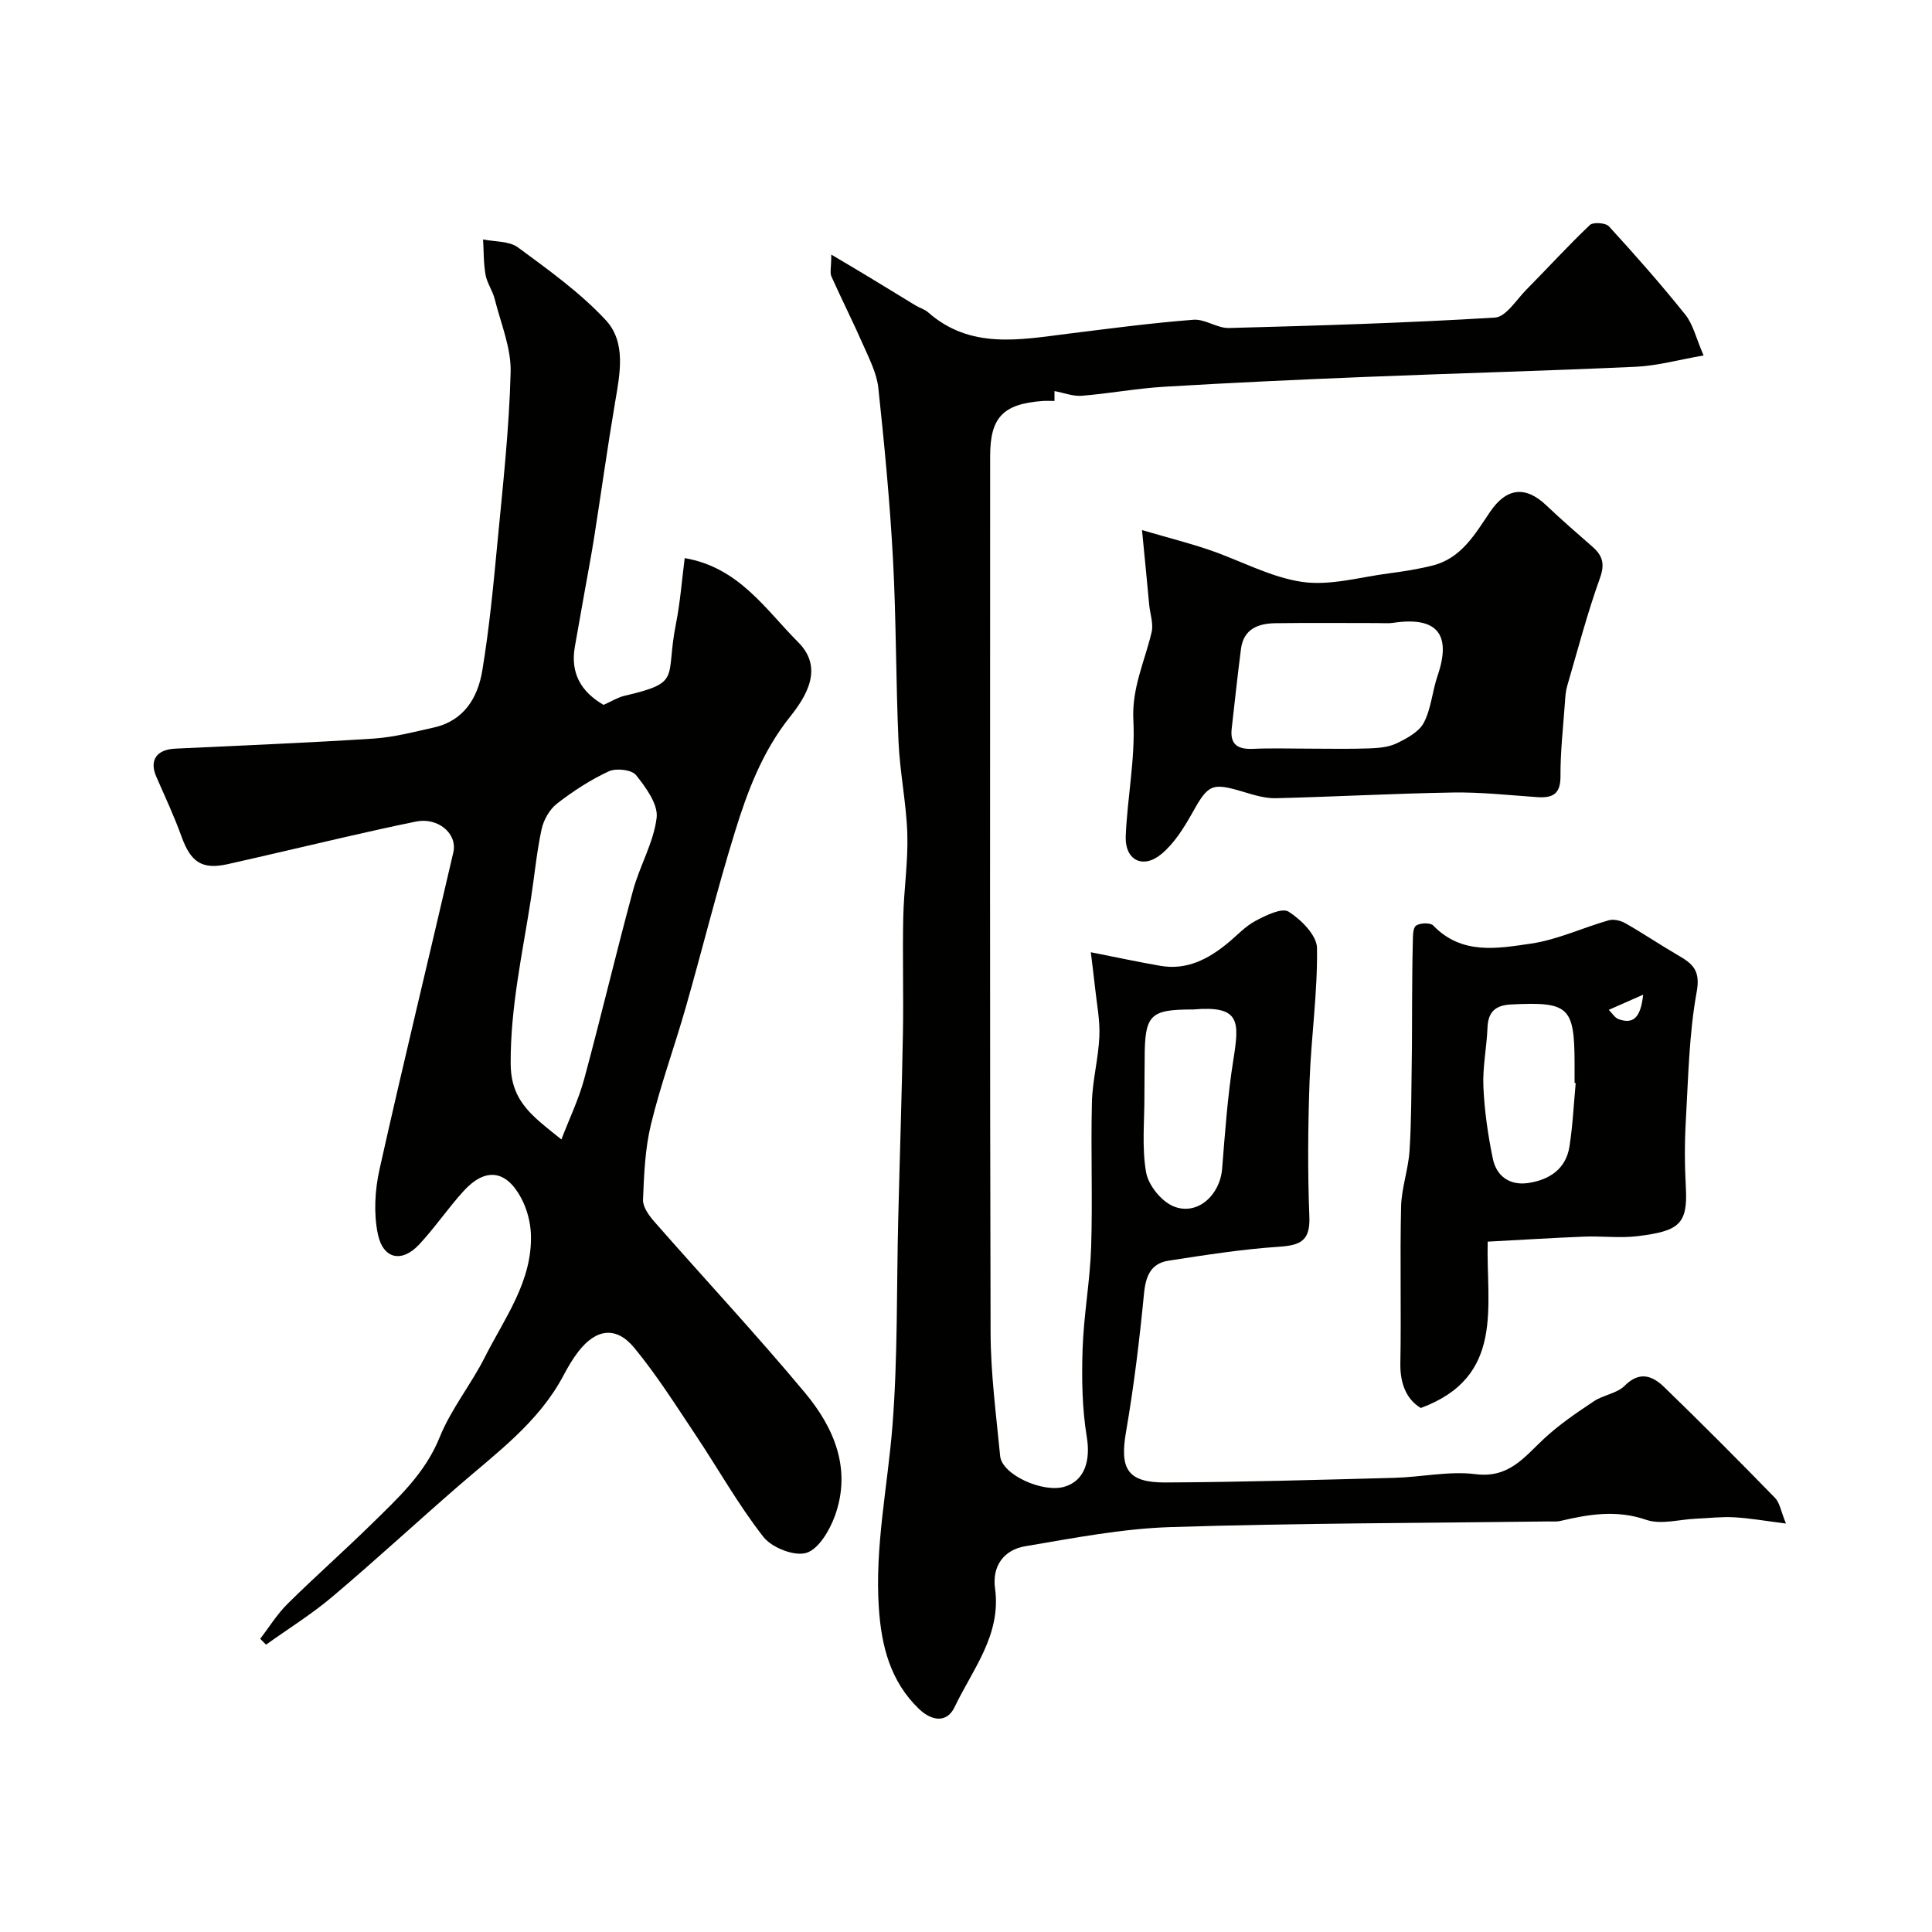 <svg enable-background="new 0 0 400 400" viewBox="0 0 400 400" xmlns="http://www.w3.org/2000/svg"><g fill="#010100"><path d="m172.11 52.71c3.19 1.9 5.43 3.21 7.64 4.55 3.28 1.98 6.53 4 9.81 5.98.84.51 1.86.78 2.58 1.41 8.76 7.72 18.96 5.7 29.09 4.43 8.61-1.07 17.21-2.21 25.85-2.88 2.4-.19 4.93 1.78 7.37 1.71 18.37-.49 36.74-1.04 55.07-2.16 2.26-.14 4.4-3.65 6.45-5.73 4.41-4.46 8.64-9.11 13.19-13.43.68-.64 3.28-.47 3.96.28 5.44 5.94 10.77 11.99 15.81 18.28 1.61 2.01 2.21 4.83 3.78 8.44-5.17.9-9.54 2.13-13.96 2.34-18.69.86-37.39 1.35-56.08 2.11-13.87.56-27.74 1.2-41.6 2.03-5.72.34-11.39 1.41-17.1 1.87-1.79.15-3.65-.6-5.65-.97v2.04c-.83 0-1.66-.05-2.48.01-8.19.61-10.84 3.42-10.84 11.42 0 60.48-.08 120.96.09 181.44.02 8.53 1.16 17.07 1.98 25.58.37 3.84 8.81 7.7 13.35 6.34 4.2-1.26 5.38-5.47 4.59-10.27-.98-5.97-1.07-12.16-.87-18.23.23-7.04 1.54-14.05 1.77-21.09.32-9.99-.09-20 .16-29.99.11-4.56 1.35-9.08 1.54-13.64.15-3.37-.54-6.78-.9-10.17-.25-2.39-.57-4.77-.87-7.26 5.24 1.03 9.82 2.03 14.44 2.82 5.44.93 9.88-1.39 13.92-4.72 1.9-1.56 3.62-3.47 5.75-4.6 2.12-1.13 5.47-2.77 6.84-1.9 2.6 1.65 5.84 4.89 5.88 7.52.14 9.19-1.21 18.39-1.54 27.6-.33 9.34-.41 18.72-.04 28.05.2 5.06-1.93 5.91-6.35 6.21-7.63.51-15.23 1.71-22.8 2.88-3.63.56-4.72 3.11-5.08 6.76-.93 9.6-2.09 19.19-3.73 28.69-1.32 7.65.26 10.5 8.16 10.47 15.8-.08 31.59-.54 47.39-.96 5.62-.15 11.34-1.45 16.83-.76 6.91.87 10.07-3.53 14.16-7.34 3.13-2.92 6.75-5.37 10.33-7.76 1.97-1.31 4.78-1.61 6.36-3.2 3.1-3.12 5.78-2.06 8.17.25 7.78 7.53 15.42 15.21 22.97 22.96.99 1.02 1.22 2.77 2.26 5.31-4.32-.54-7.51-1.12-10.73-1.29-2.62-.15-5.27.18-7.91.29-3.46.15-7.25 1.28-10.3.23-6.14-2.12-11.85-1.15-17.74.23-.79.19-1.66.1-2.49.11-26.09.34-52.2.34-78.28 1.17-10.06.32-20.11 2.29-30.08 3.97-4.4.74-6.85 4.12-6.22 8.7 1.34 9.66-4.65 16.78-8.38 24.61-1.58 3.31-4.71 2.9-7.34.39-5.95-5.7-7.8-13.03-8.33-20.88-.87-12.76 1.83-25.24 2.82-37.85 1.11-14.2.83-28.51 1.19-42.78.31-12.76.74-25.53.97-38.29.15-8.03-.1-16.07.07-24.1.12-5.77 1.02-11.55.84-17.3-.2-6.36-1.54-12.69-1.82-19.05-.56-12.62-.47-25.27-1.15-37.88-.64-11.81-1.77-23.61-3.03-35.38-.32-2.98-1.8-5.89-3.04-8.7-2.13-4.86-4.53-9.6-6.7-14.45-.31-.8 0-1.88 0-4.47zm74.92 156.29c-9 0-10.03 1.06-10.04 10.29 0 2.49-.06 4.98-.05 7.47.02 5.34-.56 10.79.35 15.97.47 2.66 3.15 5.98 5.65 7.02 4.9 2.03 9.65-2.25 10.09-7.79.6-7.5 1.13-15.04 2.31-22.46 1.29-8.1 1.47-11.34-8.31-10.5z"/><path d="m124.96 145.94c1.64-.73 2.93-1.55 4.33-1.88 12.03-2.82 8.39-3.51 10.66-14.92.9-4.54 1.24-9.2 1.81-13.59 11.26 1.94 16.74 10.65 23.53 17.45 5.31 5.32 1.61 11.23-1.72 15.4-5.78 7.25-8.85 15.52-11.47 24.02-3.69 11.95-6.68 24.11-10.12 36.14-2.31 8.1-5.22 16.04-7.2 24.21-1.23 5.05-1.44 10.39-1.65 15.62-.06 1.49 1.23 3.27 2.34 4.54 10.38 11.84 21.13 23.36 31.21 35.45 6.03 7.24 9.67 15.8 6.18 25.46-1.09 3-3.37 6.9-5.93 7.67-2.49.75-7.15-1.09-8.89-3.33-5.2-6.65-9.36-14.11-14.07-21.16-4.08-6.1-8.01-12.35-12.67-17.99-3.74-4.52-7.89-3.92-11.53.76-1.19 1.53-2.19 3.25-3.1 4.97-5.14 9.73-13.86 16.03-21.89 23.01-8.71 7.57-17.19 15.4-26.01 22.85-4.29 3.62-9.11 6.61-13.69 9.89-.4-.41-.8-.81-1.21-1.22 1.88-2.43 3.51-5.11 5.68-7.25 5.65-5.59 11.62-10.86 17.3-16.43 5.5-5.4 11.16-10.52 14.2-18.09 2.34-5.8 6.47-10.86 9.31-16.49 4.1-8.14 9.9-15.75 9.56-25.5-.09-2.51-.81-5.2-1.98-7.42-3.15-5.95-7.49-6.45-12.01-1.46-3.19 3.52-5.88 7.5-9.12 10.98-3.59 3.87-7.51 3.1-8.59-2.18-.88-4.27-.6-9.07.36-13.37 4.89-21.9 10.21-43.71 15.27-65.57.92-3.97-3.22-7.33-7.7-6.42-4.95 1-9.87 2.12-14.79 3.24-8.09 1.85-16.16 3.78-24.25 5.59-5.29 1.18-7.63-.44-9.52-5.7-1.52-4.21-3.42-8.28-5.22-12.39-1.49-3.39 0-5.64 3.88-5.83 13.68-.65 27.37-1.2 41.04-2.08 4.2-.27 8.37-1.37 12.5-2.29 6.27-1.39 9.14-6.18 10.07-11.83 1.44-8.73 2.29-17.56 3.12-26.37 1.12-11.78 2.44-23.57 2.74-35.38.13-5.02-2.04-10.12-3.3-15.15-.43-1.72-1.58-3.28-1.89-5-.43-2.4-.37-4.89-.51-7.33 2.44.51 5.41.31 7.23 1.66 6.33 4.67 12.85 9.33 18.16 15.04 4.27 4.6 2.95 11.07 1.94 17.01-1.58 9.33-2.88 18.71-4.35 28.06-.61 3.86-1.35 7.7-2.03 11.54-.65 3.67-1.31 7.34-1.95 11-.96 5.4 1.2 9.3 5.94 12.06zm-8.73 89.97c1.65-4.3 3.57-8.28 4.71-12.47 3.51-12.98 6.6-26.08 10.12-39.07 1.38-5.1 4.26-9.91 4.89-15.05.34-2.79-2.23-6.3-4.27-8.85-.9-1.12-4.13-1.48-5.65-.77-3.8 1.77-7.41 4.11-10.72 6.69-1.53 1.19-2.76 3.37-3.18 5.3-1.03 4.77-1.47 9.66-2.22 14.49-1.76 11.31-4.25 22.45-4.18 34.09.03 5.85 2.59 9.05 6.36 12.27 1.29 1.11 2.64 2.16 4.14 3.37z"/><path d="m236.44 109.75c5.69 1.66 9.89 2.72 13.98 4.12 6.43 2.19 12.63 5.66 19.21 6.61 5.77.83 11.94-1 17.92-1.77 3.05-.4 6.1-.88 9.08-1.63 5.94-1.51 8.75-6.49 11.87-11.1 3.42-5.04 7.36-5.43 11.65-1.35 3.1 2.95 6.35 5.76 9.57 8.58 2.08 1.83 2.59 3.54 1.53 6.48-2.63 7.33-4.61 14.89-6.79 22.37-.32 1.09-.38 2.26-.46 3.41-.36 5.09-.95 10.18-.92 15.27.02 3.8-1.76 4.52-4.93 4.29-5.75-.4-11.52-1.04-17.28-.95-12.24.2-24.47.88-36.71 1.18-2.17.05-4.42-.62-6.54-1.26-6.79-2.05-7.44-1.67-10.84 4.43-1.7 3.04-3.69 6.19-6.31 8.38-3.81 3.19-7.59 1.29-7.4-3.65.32-8.03 2-16.08 1.58-24.05-.35-6.68 2.36-12.19 3.78-18.22.41-1.75-.31-3.76-.5-5.65-.42-4.55-.86-9.09-1.49-15.49zm34.52 45.25c4.16 0 8.33.1 12.49-.05 1.93-.07 4.04-.24 5.73-1.06 2.11-1.02 4.61-2.36 5.61-4.27 1.53-2.93 1.75-6.52 2.85-9.73 2.93-8.58-.11-12.28-9.13-10.95-1.14.17-2.33.05-3.49.06-6.99 0-13.99-.07-20.98.03-3.55.05-6.57 1.19-7.11 5.32-.71 5.49-1.29 11-1.92 16.5-.39 3.4 1.37 4.33 4.47 4.19 3.81-.17 7.65-.04 11.48-.04z"/><path d="m308.01 257.07c-.35 13.32 3.64 27.98-13.85 34.44-2.79-1.66-4.31-4.8-4.23-9.22.2-10.83-.1-21.66.15-32.48.09-3.87 1.5-7.69 1.75-11.57.4-6.19.36-12.4.46-18.61.07-4.12.04-8.25.07-12.37.03-4.09.04-8.17.15-12.26.03-1.17-.01-2.89.67-3.36.84-.58 2.95-.65 3.56-.02 5.88 6.12 13.28 4.76 20.2 3.75 5.5-.8 10.74-3.3 16.15-4.84 1.03-.29 2.49.08 3.47.64 3.65 2.08 7.14 4.45 10.78 6.56 2.97 1.73 4.78 3.05 3.95 7.58-1.59 8.7-1.74 17.67-2.25 26.55-.27 4.67-.26 9.38 0 14.05.42 7.66-1.56 8.97-9.96 10.02-3.63.45-7.37-.04-11.05.1-6.43.25-12.86.66-20.02 1.04zm18.22-32.83c-.08-.01-.16-.02-.23-.03 0-1.33 0-2.65 0-3.98-.02-11.81-1.19-12.86-13.11-12.27-3.23.16-4.79 1.48-4.92 4.79-.16 4.09-1.03 8.18-.85 12.24.22 5 .94 10.01 1.96 14.92.75 3.63 3.53 5.58 7.32 5.02 4.33-.65 7.77-2.85 8.53-7.49.69-4.36.89-8.8 1.3-13.2zm13.97-18.3c-3.04 1.34-5.08 2.24-7.12 3.14.67.66 1.23 1.63 2.04 1.93 2.95 1.05 4.55-.16 5.08-5.07z"/></g></svg>